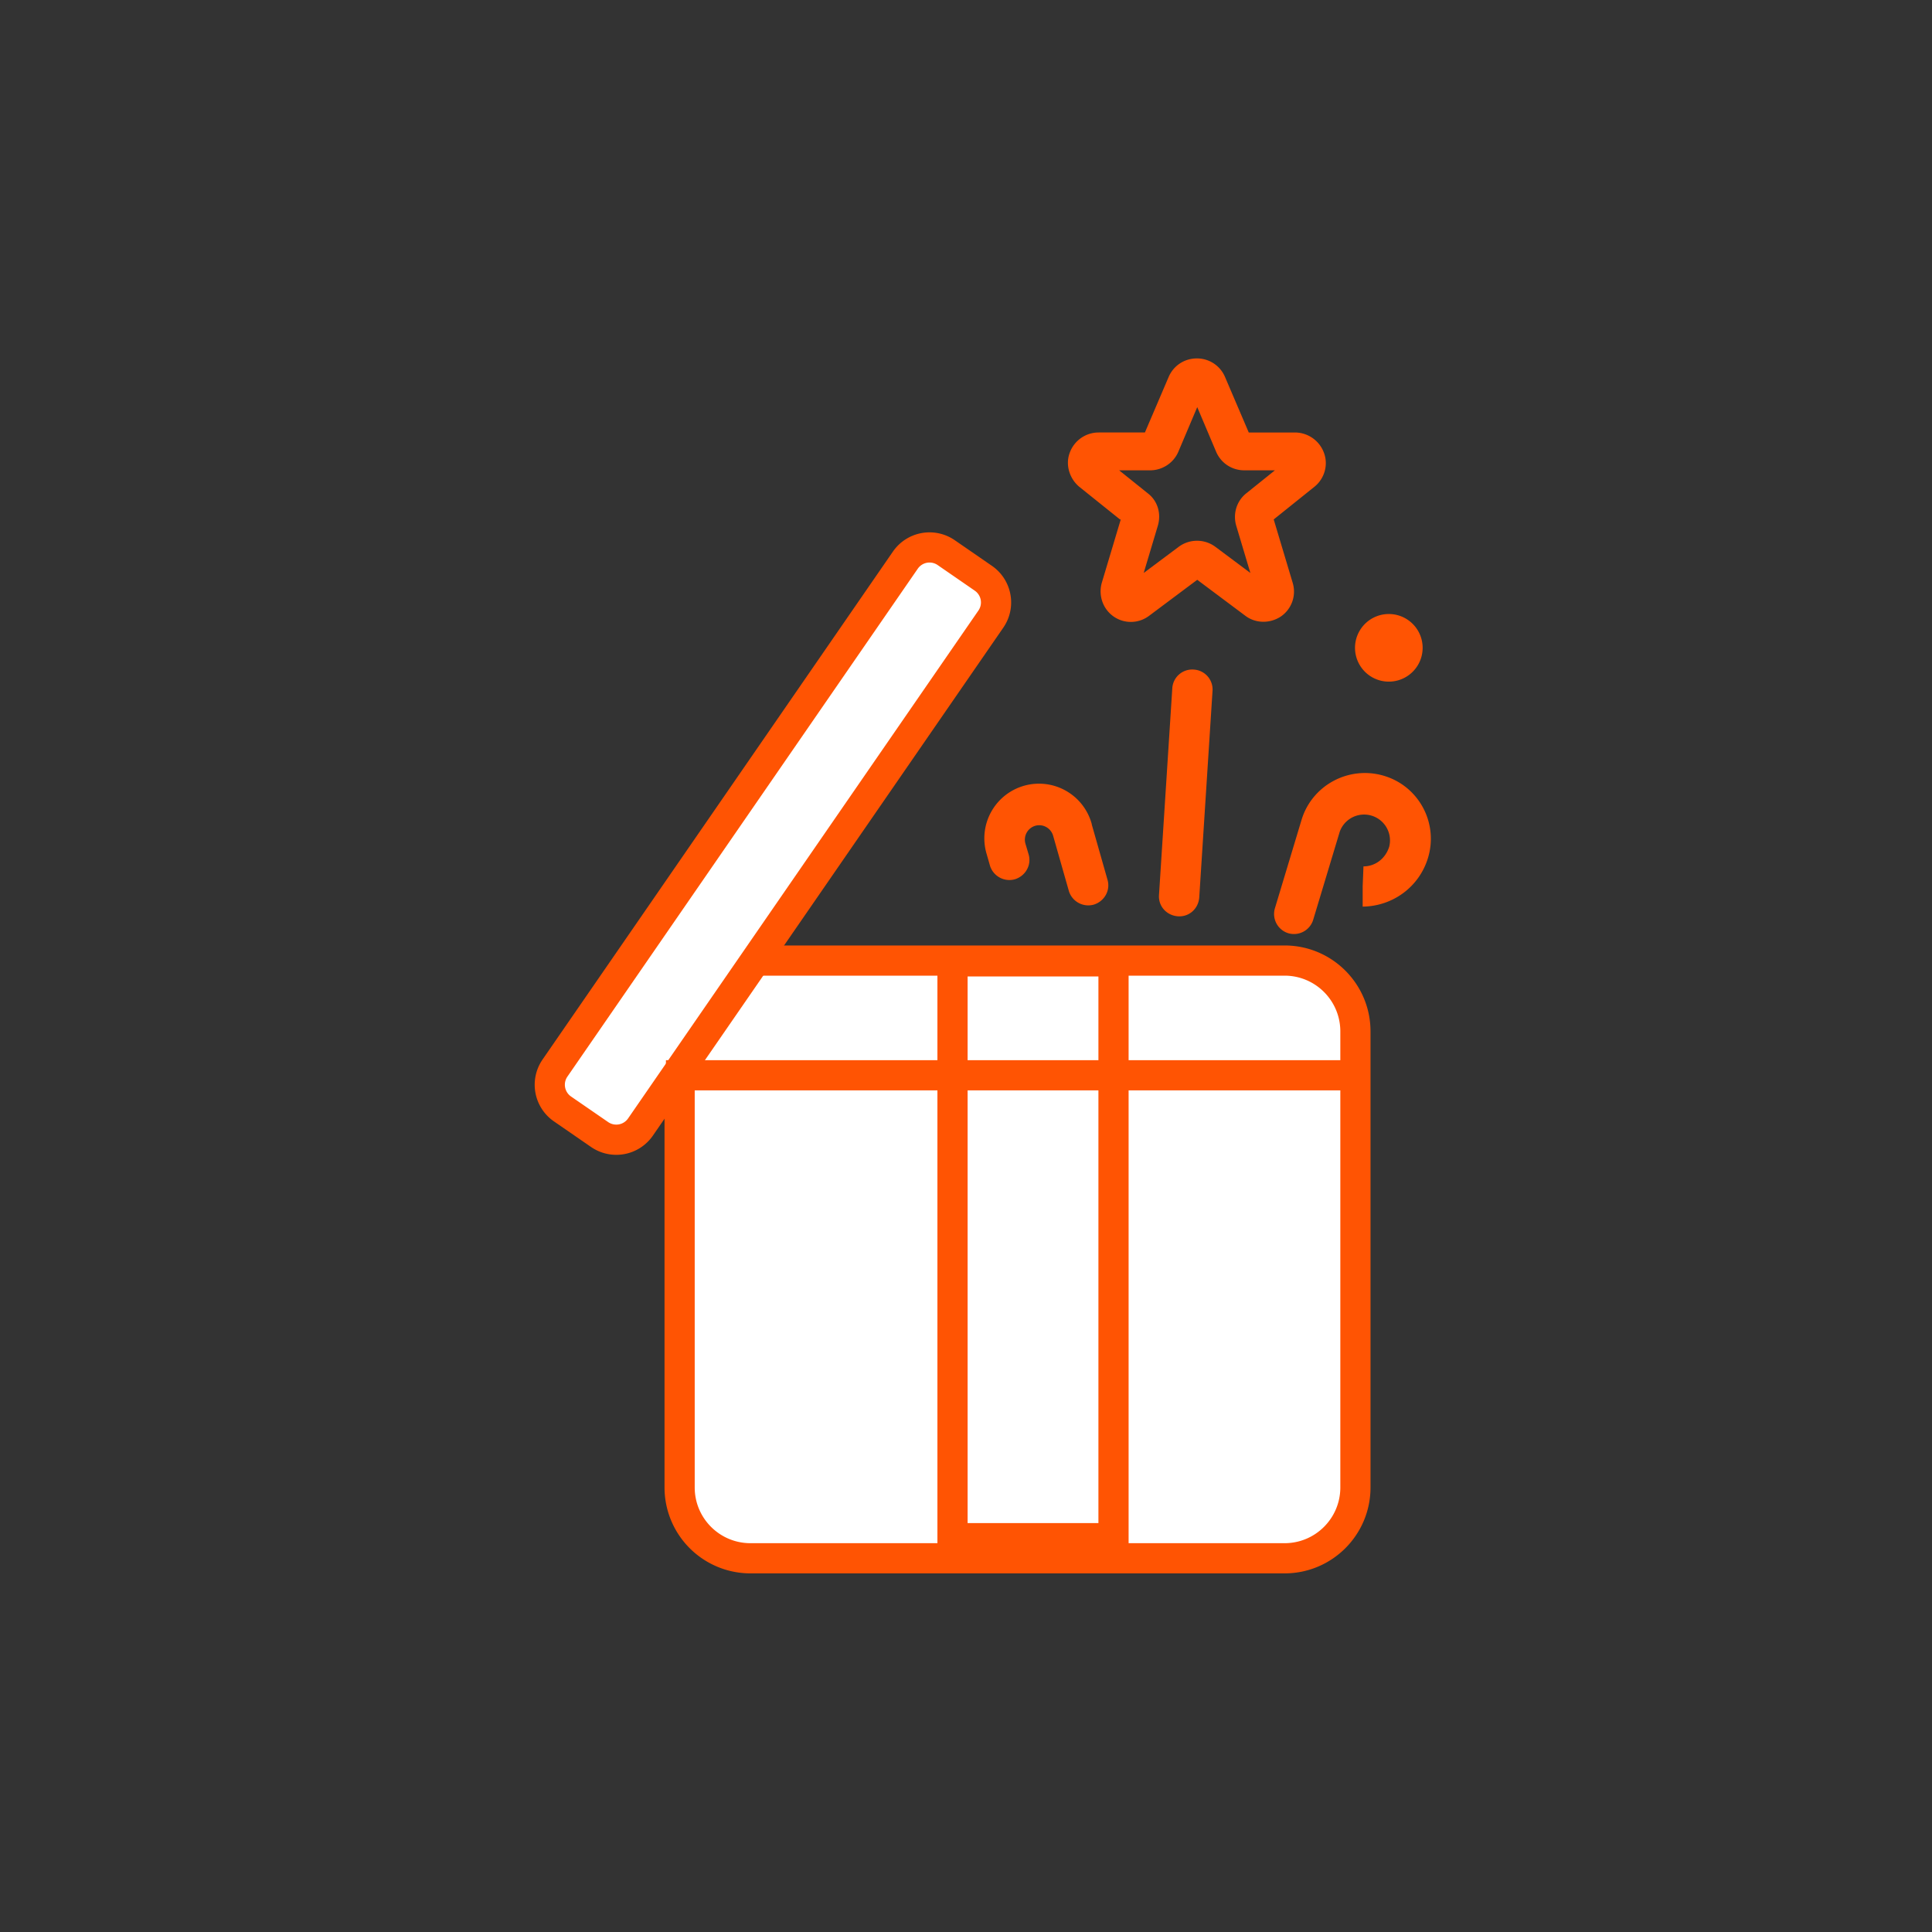 <svg xmlns="http://www.w3.org/2000/svg" viewBox="0 0 48 48"><rect x="0" y="0" width="48" height="48" fill="#333333" stroke="none"/><path fill="#FF5403" d="m27.845 12.905-.47 1.57c-.09.31.02.65.29.84s.63.18.89-.02l1.19-.89 1.19.89c.26.2.62.2.89.02a.75.75 0 0 0 .29-.84l-.47-1.57 1.01-.81c.25-.2.35-.54.24-.84a.77.77 0 0 0-.72-.51h-1.15l-.59-1.38a.755.755 0 0 0-.7-.46c-.31 0-.58.18-.7.46l-.59 1.38h-1.15c-.32 0-.61.2-.72.51-.11.3 0 .64.24.84l1.01.81zm.73-1.22c.3 0 .58-.18.7-.46l.47-1.11.47 1.11c.12.28.39.46.7.46h.76l-.71.57c-.24.19-.34.51-.25.81l.35 1.17-.87-.65c-.27-.2-.64-.2-.91 0l-.87.65.35-1.17c.09-.3 0-.62-.25-.81l-.71-.57zm5.28 10.84v-.5l.02-.5c.3 0 .55-.2.64-.49a.643.643 0 0 0-1.23-.37l-.66 2.19a.5.5 0 0 1-.62.33.5.5 0 0 1-.33-.62l.66-2.19c.26-.87 1.18-1.36 2.05-1.1s1.36 1.18 1.09 2.05c-.22.71-.87 1.19-1.62 1.2m-6.73-2.04.39 1.37c.08.27-.08.54-.34.62a.505.505 0 0 1-.62-.34l-.39-1.37a.36.36 0 0 0-.44-.25.36.36 0 0 0-.25.44l.08.27c.08.27-.08.54-.34.62a.505.505 0 0 1-.62-.34l-.08-.28a1.358 1.358 0 1 1 2.61-.75zm2.67 1.81.33-5.13a.496.496 0 0 0-.47-.53.496.496 0 0 0-.53.47l-.33 5.13c-.02.28.19.51.47.53s.51-.19.53-.47"/><path fill="#fff" d="M31.915 23.865h-13.27a1.76 1.76 0 0 0-1.76 1.76v11.33c0 .972.788 1.76 1.76 1.76h13.27a1.76 1.76 0 0 0 1.76-1.76v-11.33a1.76 1.76 0 0 0-1.76-1.76"/><path fill="#FF5403" fill-rule="evenodd" d="M18.645 24.24c-.765 0-1.385.62-1.385 1.385v11.33c0 .765.62 1.385 1.385 1.385h13.27c.765 0 1.385-.62 1.385-1.385v-11.33c0-.765-.62-1.385-1.385-1.385zm-2.135 1.385c0-1.18.956-2.135 2.135-2.135h13.27c1.18 0 2.135.956 2.135 2.135v11.33c0 1.18-.956 2.135-2.135 2.135h-13.27a2.135 2.135 0 0 1-2.135-2.135z" clip-rule="evenodd"/><path fill="#fff" d="m22.494 13.917-8.705 12.619a.73.73 0 0 0 .186 1.015l.922.636A.73.73 0 0 0 15.912 28l8.705-12.618a.73.73 0 0 0-.186-1.016l-.922-.636a.73.73 0 0 0-1.015.187"/><path fill="#FF5403" fill-rule="evenodd" d="M14.097 26.748a.355.355 0 0 0 .09.494l.923.636a.356.356 0 0 0 .494-.09l8.705-12.62a.355.355 0 0 0-.091-.493l-.922-.636a.355.355 0 0 0-.494.09zm-.335 1.112a1.105 1.105 0 0 1-.282-1.537l8.705-12.62a1.105 1.105 0 0 1 1.537-.281l.922.636c.502.346.629 1.034.282 1.537l-8.705 12.619a1.105 1.105 0 0 1-1.537.282z" clip-rule="evenodd"/><path fill="#FF5403" d="M34.505 16.935a.84.84 0 1 0 0-1.68.84.84 0 0 0 0 1.68"/><path fill="#FF5403" fill-rule="evenodd" d="M25.29 38.215v-14.33h.75v14.33z" clip-rule="evenodd"/><path fill="#fff" d="M27.665 23.885h-4v14.33h4z"/><path fill="#FF5403" fill-rule="evenodd" d="M23.29 23.51h4.75v15.08h-4.75zm.75.75v13.58h3.25V24.26z" clip-rule="evenodd"/><path fill="#FF5403" fill-rule="evenodd" d="M33.665 27.09h-17.12v-.75h17.12z" clip-rule="evenodd"/></svg>